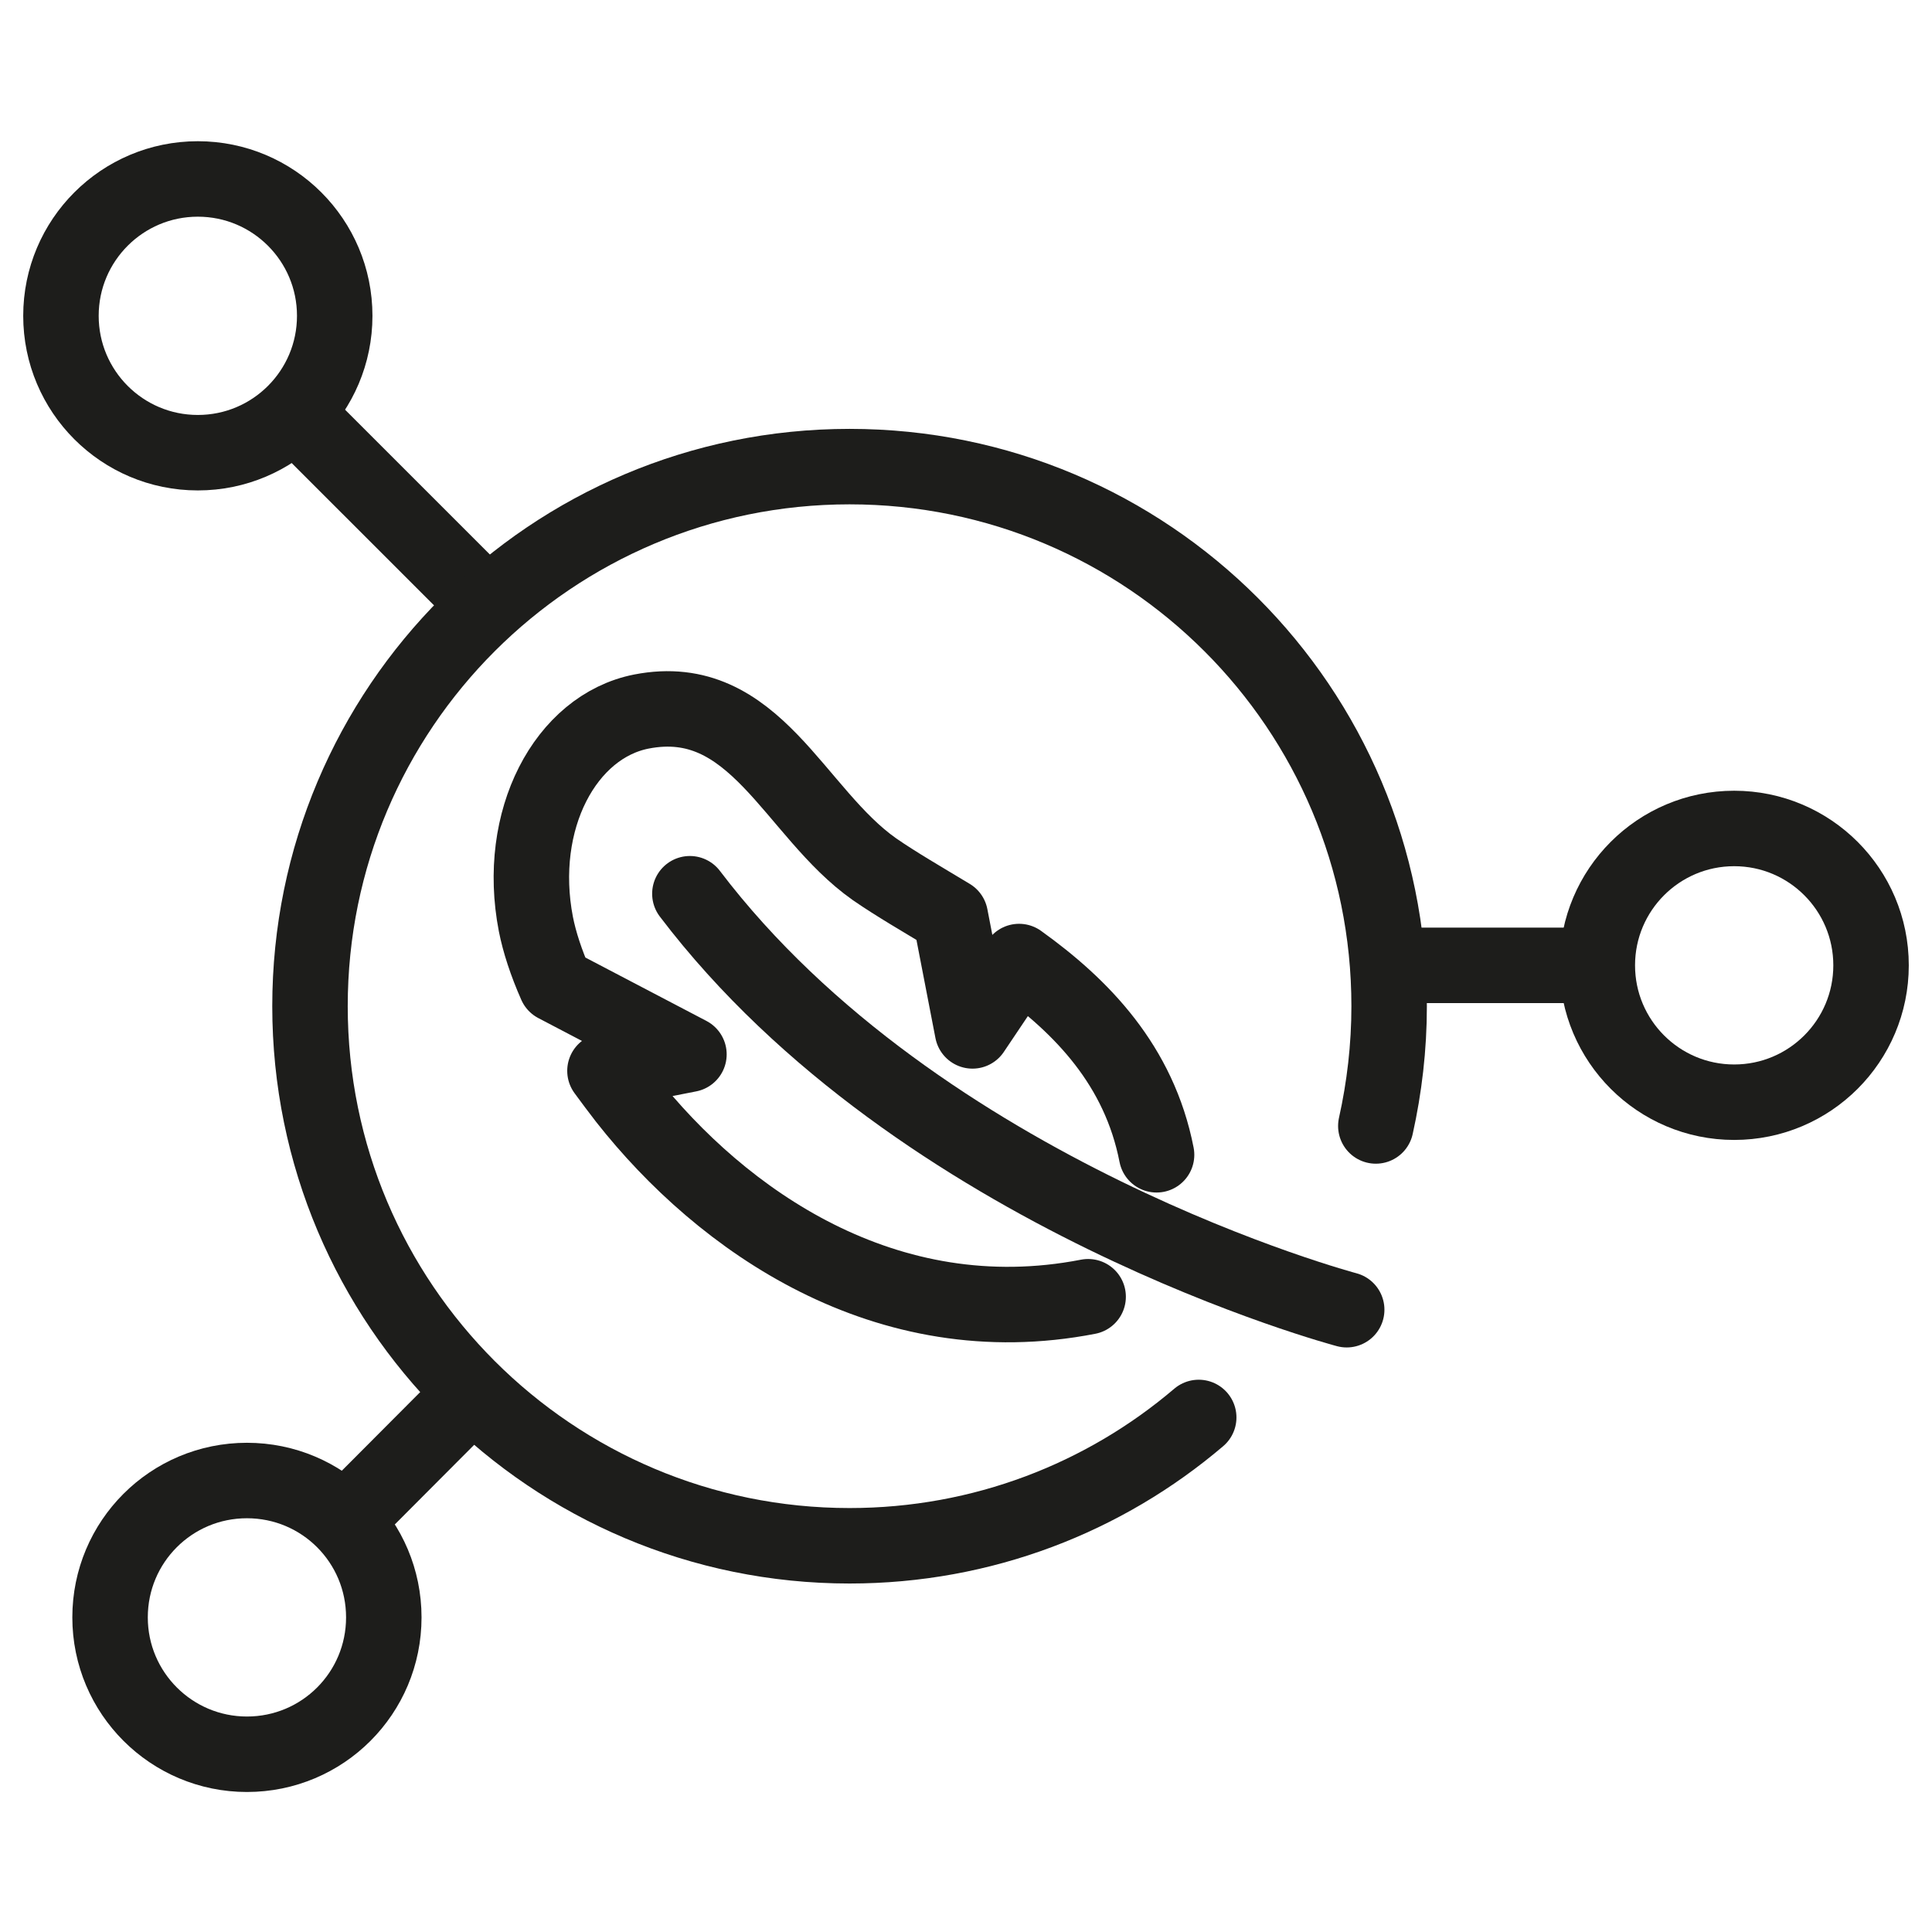 <svg width="64" height="64" viewBox="0 0 64 64" fill="none" xmlns="http://www.w3.org/2000/svg">
<g clip-path="url(#clip0_161_327)">
<path d="M44.611 43.386C44.611 43.386 30.473 39.639 22.853 29.606" stroke="#1D1D1B" stroke-width="2.5" stroke-linecap="round" stroke-linejoin="round"/>
<path d="M38.313 38.254C37.736 35.294 35.836 33.342 33.758 31.852L32.215 34.15L31.48 30.351C30.557 29.794 29.686 29.291 28.972 28.797C26.296 26.919 25.015 22.836 21.247 23.571C18.739 24.064 17.081 27.15 17.752 30.613C17.868 31.201 18.088 31.883 18.413 32.618L22.822 34.927L20.04 35.473C20.261 35.777 20.491 36.081 20.733 36.396C23.913 40.437 29.35 44.258 36.046 42.956" stroke="#1D1D1B" stroke-width="2.5" stroke-linecap="round" stroke-linejoin="round"/>
<path d="M15.947 19.855L9.985 13.894" stroke="#1D1D1B" stroke-width="2.5" stroke-linecap="round" stroke-linejoin="round"/>
<path d="M6.553 14.996C9.058 14.996 11.088 12.966 11.088 10.462C11.088 7.958 9.058 5.928 6.553 5.928C4.049 5.928 2.019 7.958 2.019 10.462C2.019 12.966 4.049 14.996 6.553 14.996Z" stroke="#1D1D1B" stroke-width="2.5" stroke-linecap="round" stroke-linejoin="round"/>
<path d="M46.815 31.978H52.094" stroke="#1D1D1B" stroke-width="2.5" stroke-linecap="round" stroke-linejoin="round"/>
<path d="M57.447 36.512C59.951 36.512 61.981 34.482 61.981 31.978C61.981 29.474 59.951 27.444 57.447 27.444C54.943 27.444 52.913 29.474 52.913 31.978C52.913 34.482 54.943 36.512 57.447 36.512Z" stroke="#1D1D1B" stroke-width="2.5" stroke-linecap="round" stroke-linejoin="round"/>
<path d="M15.401 46.399L11.875 49.936" stroke="#1D1D1B" stroke-width="2.5" stroke-linecap="round" stroke-linejoin="round"/>
<path d="M8.18 58.112C5.682 58.112 3.646 56.086 3.646 53.578C3.646 51.069 5.672 49.044 8.18 49.044C10.689 49.044 12.714 51.069 12.714 53.578C12.714 56.086 10.689 58.112 8.18 58.112Z" stroke="#1D1D1B" stroke-width="2.5" stroke-linecap="round" stroke-linejoin="round"/>
<path d="M39.709 46.955C36.592 49.61 32.551 51.206 28.143 51.206C18.277 51.206 10.269 43.208 10.269 33.332C10.269 23.455 18.267 15.457 28.143 15.457C38.019 15.457 46.017 23.455 46.017 33.332C46.017 34.696 45.859 36.029 45.576 37.299" stroke="#1D1D1B" stroke-width="2.5" stroke-linecap="round" stroke-linejoin="round"/>
</g>
<defs>
<clipPath id="clip0_161_327">
<rect width="64" height="55.273" fill="white" transform="translate(0 4.364)"/>
</clipPath>
</defs>
</svg>
